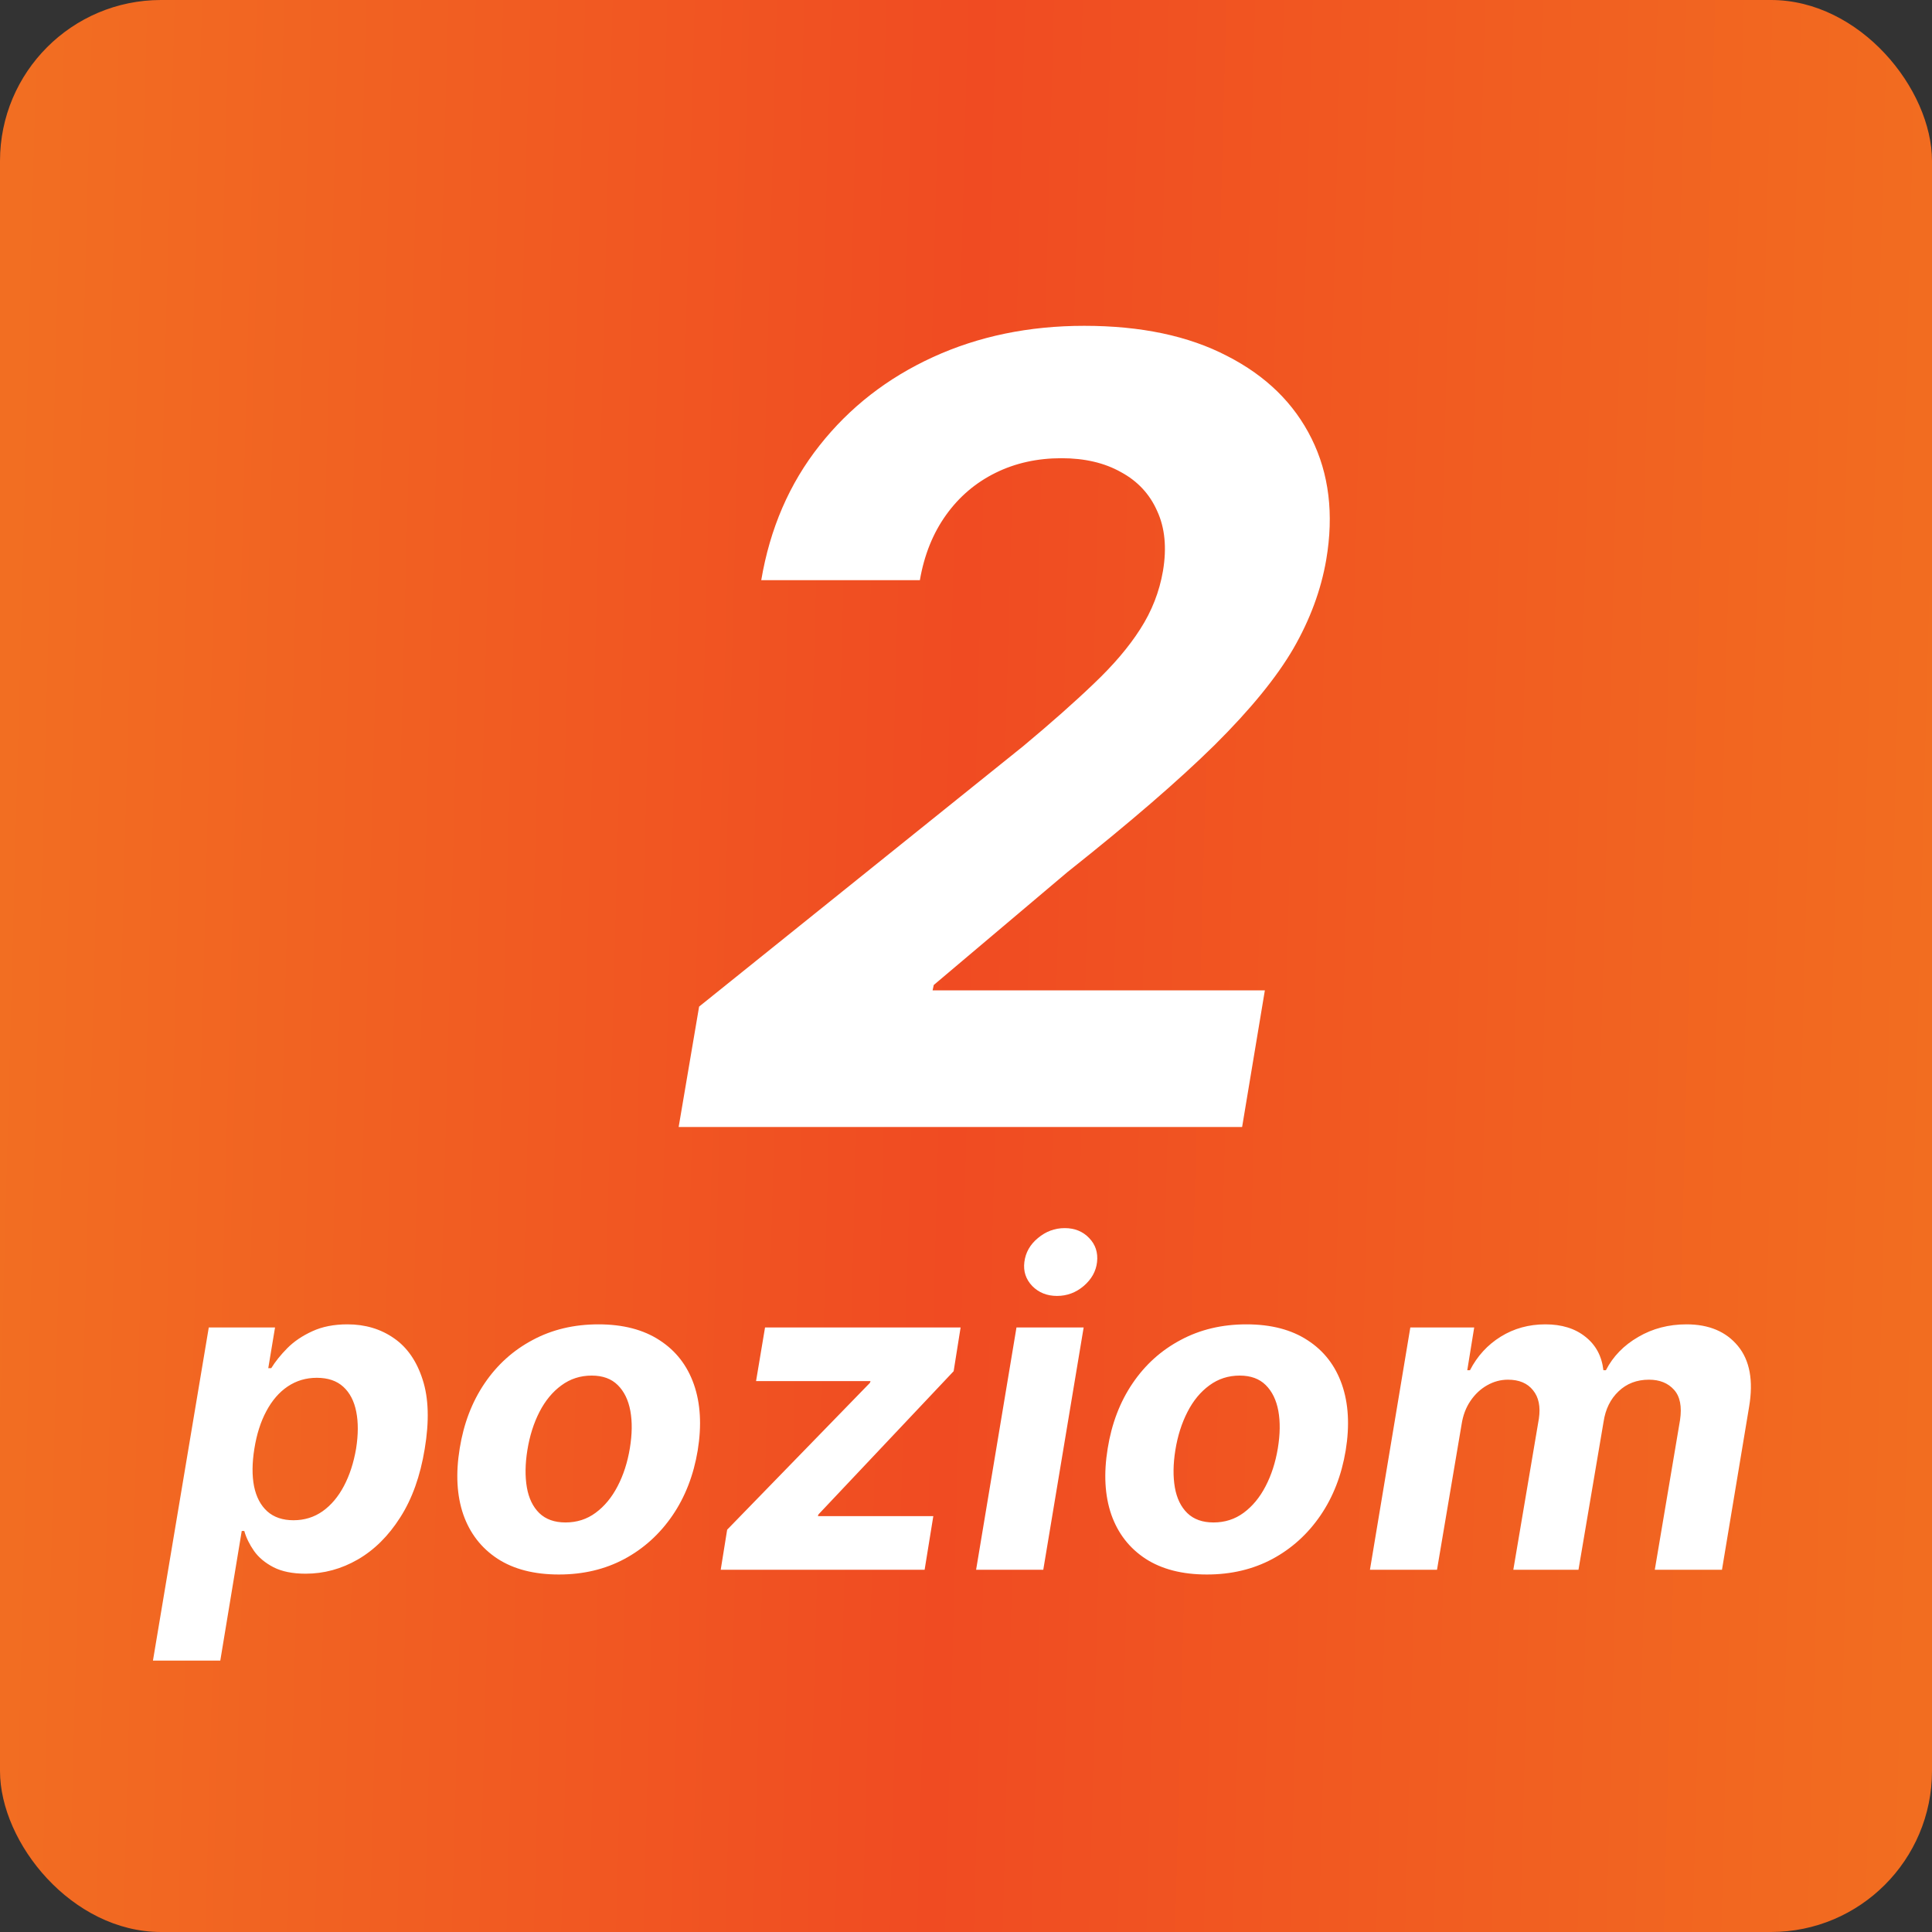 <svg width="48" height="48" viewBox="0 0 48 48" fill="none" xmlns="http://www.w3.org/2000/svg">
<rect x="0" y="0" width="48" height="48" fill="#333333" stroke="none"/>
<rect width="48" height="48" rx="4" fill="url(#paint0_linear_53_187)"/>
<path d="M16.861 28L17.369 25.009L25.423 18.537C26.113 17.961 26.698 17.444 27.178 16.983C27.663 16.523 28.047 16.072 28.328 15.631C28.616 15.184 28.805 14.701 28.894 14.184C28.99 13.608 28.942 13.113 28.75 12.697C28.565 12.276 28.264 11.953 27.849 11.729C27.44 11.499 26.948 11.384 26.372 11.384C25.771 11.384 25.225 11.505 24.733 11.748C24.241 11.991 23.831 12.339 23.506 12.793C23.18 13.247 22.962 13.787 22.854 14.414H18.913C19.13 13.129 19.613 12.014 20.361 11.068C21.108 10.121 22.048 9.39 23.18 8.872C24.311 8.354 25.564 8.095 26.938 8.095C28.344 8.095 29.527 8.344 30.486 8.843C31.451 9.335 32.151 10.019 32.585 10.895C33.02 11.771 33.142 12.774 32.95 13.905C32.822 14.653 32.55 15.389 32.135 16.111C31.719 16.827 31.067 17.626 30.179 18.508C29.29 19.384 28.073 20.435 26.526 21.662L23.199 24.472L23.17 24.606H31.425L30.86 28H16.861Z" fill="white"/>
<path d="M3.8 41.257L5.187 32.981H6.833L6.665 33.992H6.739C6.838 33.83 6.97 33.666 7.135 33.498C7.302 33.329 7.51 33.188 7.758 33.075C8.006 32.96 8.297 32.903 8.632 32.903C9.073 32.903 9.458 33.018 9.788 33.248C10.117 33.475 10.354 33.818 10.501 34.278C10.65 34.735 10.667 35.309 10.552 35.998C10.442 36.67 10.24 37.237 9.944 37.699C9.652 38.159 9.3 38.508 8.89 38.745C8.483 38.98 8.05 39.098 7.593 39.098C7.269 39.098 7.003 39.044 6.794 38.937C6.588 38.83 6.427 38.696 6.312 38.534C6.197 38.369 6.116 38.203 6.069 38.036H6.006L5.473 41.257H3.8ZM6.32 35.991C6.262 36.349 6.26 36.661 6.312 36.927C6.367 37.194 6.476 37.401 6.641 37.55C6.806 37.696 7.022 37.77 7.292 37.77C7.563 37.77 7.805 37.695 8.016 37.546C8.228 37.395 8.404 37.186 8.545 36.919C8.687 36.65 8.787 36.341 8.847 35.991C8.902 35.643 8.903 35.337 8.851 35.074C8.799 34.81 8.692 34.603 8.53 34.455C8.368 34.306 8.148 34.231 7.871 34.231C7.602 34.231 7.361 34.303 7.147 34.447C6.935 34.59 6.759 34.794 6.618 35.058C6.476 35.322 6.377 35.633 6.32 35.991ZM13.885 39.118C13.271 39.118 12.763 38.987 12.361 38.726C11.959 38.462 11.675 38.096 11.511 37.629C11.349 37.158 11.319 36.611 11.421 35.987C11.52 35.37 11.726 34.831 12.04 34.368C12.353 33.906 12.752 33.547 13.235 33.291C13.718 33.032 14.263 32.903 14.869 32.903C15.48 32.903 15.987 33.035 16.389 33.299C16.792 33.56 17.075 33.925 17.24 34.396C17.404 34.866 17.436 35.413 17.334 36.038C17.232 36.651 17.023 37.19 16.707 37.652C16.391 38.114 15.992 38.475 15.512 38.733C15.031 38.99 14.489 39.118 13.885 39.118ZM14.05 37.825C14.332 37.825 14.582 37.745 14.798 37.585C15.018 37.423 15.199 37.204 15.343 36.927C15.489 36.648 15.591 36.331 15.649 35.979C15.706 35.631 15.71 35.323 15.661 35.054C15.611 34.782 15.506 34.568 15.347 34.411C15.19 34.255 14.975 34.176 14.7 34.176C14.418 34.176 14.168 34.257 13.948 34.419C13.729 34.579 13.547 34.798 13.403 35.078C13.26 35.357 13.159 35.675 13.102 36.03C13.047 36.375 13.043 36.683 13.09 36.955C13.137 37.224 13.24 37.437 13.399 37.593C13.559 37.747 13.776 37.825 14.05 37.825ZM17.906 39L18.066 38.005L21.613 34.357L21.628 34.313H18.784L19.007 32.981H23.866L23.693 34.067L20.335 37.625L20.32 37.668H23.188L22.972 39H17.906ZM24.251 39L25.254 32.981H26.923L25.92 39H24.251ZM26.261 32.197C26.013 32.197 25.808 32.115 25.646 31.951C25.486 31.783 25.421 31.585 25.45 31.355C25.479 31.12 25.591 30.921 25.787 30.759C25.983 30.595 26.205 30.512 26.453 30.512C26.701 30.512 26.904 30.595 27.06 30.759C27.217 30.921 27.282 31.12 27.256 31.355C27.23 31.585 27.119 31.783 26.923 31.951C26.73 32.115 26.509 32.197 26.261 32.197ZM29.985 39.118C29.371 39.118 28.863 38.987 28.46 38.726C28.058 38.462 27.774 38.096 27.61 37.629C27.448 37.158 27.418 36.611 27.52 35.987C27.619 35.37 27.825 34.831 28.139 34.368C28.452 33.906 28.851 33.547 29.334 33.291C29.817 33.032 30.362 32.903 30.968 32.903C31.579 32.903 32.086 33.035 32.488 33.299C32.891 33.56 33.174 33.925 33.339 34.396C33.503 34.866 33.535 35.413 33.433 36.038C33.331 36.651 33.122 37.19 32.806 37.652C32.49 38.114 32.091 38.475 31.611 38.733C31.13 38.99 30.588 39.118 29.985 39.118ZM30.149 37.825C30.431 37.825 30.681 37.745 30.898 37.585C31.117 37.423 31.299 37.204 31.442 36.927C31.588 36.648 31.69 36.331 31.748 35.979C31.805 35.631 31.809 35.323 31.76 35.054C31.71 34.782 31.605 34.568 31.446 34.411C31.289 34.255 31.074 34.176 30.8 34.176C30.517 34.176 30.267 34.257 30.047 34.419C29.828 34.579 29.646 34.798 29.503 35.078C29.359 35.357 29.258 35.675 29.201 36.03C29.146 36.375 29.142 36.683 29.189 36.955C29.236 37.224 29.339 37.437 29.499 37.593C29.658 37.747 29.875 37.825 30.149 37.825ZM34.036 39L35.039 32.981H36.626L36.454 34.043H36.521C36.703 33.69 36.958 33.412 37.285 33.209C37.614 33.005 37.983 32.903 38.394 32.903C38.801 32.903 39.133 33.006 39.389 33.212C39.648 33.416 39.796 33.693 39.836 34.043H39.898C40.076 33.698 40.344 33.423 40.702 33.216C41.059 33.007 41.459 32.903 41.901 32.903C42.457 32.903 42.883 33.082 43.178 33.44C43.473 33.797 43.566 34.302 43.456 34.952L42.782 39H41.113L41.74 35.281C41.79 34.944 41.74 34.694 41.591 34.529C41.442 34.362 41.234 34.278 40.968 34.278C40.665 34.278 40.413 34.375 40.212 34.568C40.011 34.759 39.887 35.011 39.84 35.325L39.217 39H37.598L38.233 35.246C38.277 34.948 38.229 34.713 38.088 34.541C37.95 34.366 37.742 34.278 37.465 34.278C37.282 34.278 37.108 34.325 36.944 34.419C36.782 34.511 36.645 34.64 36.532 34.807C36.42 34.972 36.347 35.165 36.313 35.387L35.702 39H34.036Z" fill="white"/>
<defs>
<linearGradient id="paint0_linear_53_187" x1="3.10377e-07" y1="22.736" x2="48.039" y2="24.014" gradientUnits="userSpaceOnUse">
<stop stop-color="#F26E22"/>
<stop offset="0.495" stop-color="#F04B22"/>
<stop offset="1" stop-color="#F26D20"/>
</linearGradient>
</defs>
</svg>
